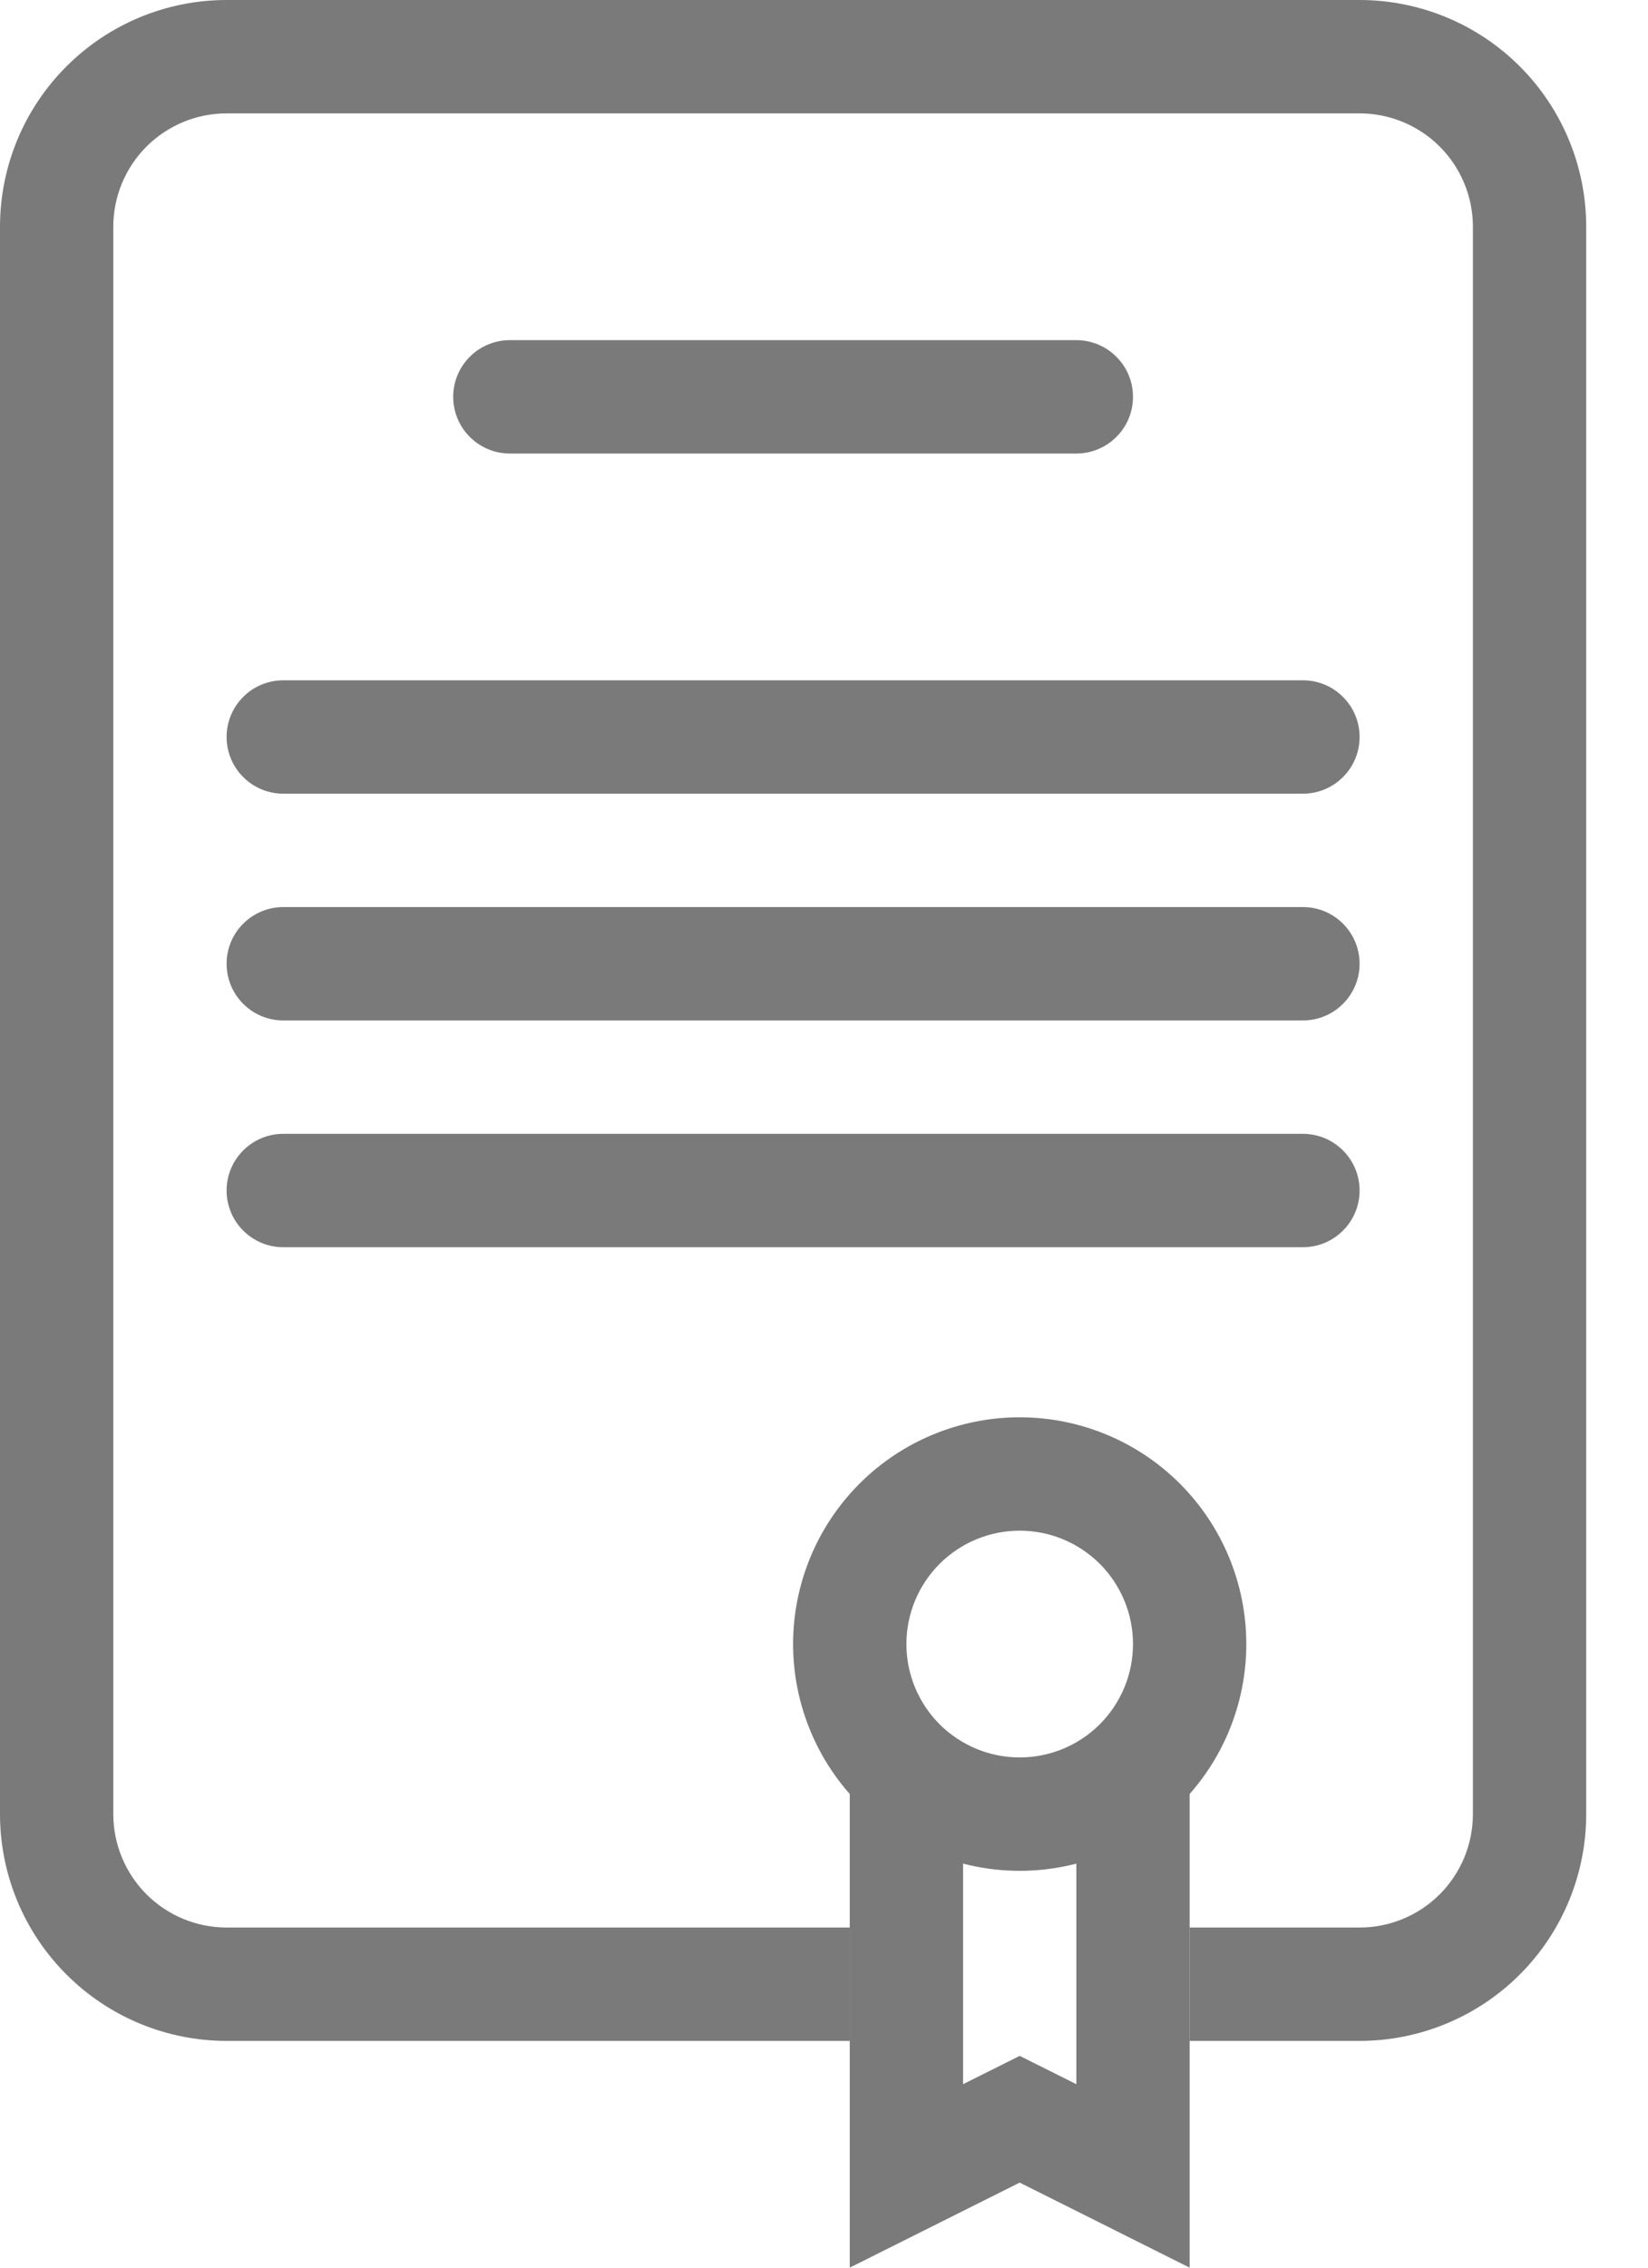 <svg width="24" height="33" viewBox="0 0 24 33" fill="none" xmlns="http://www.w3.org/2000/svg">
<path fill-rule="evenodd" clip-rule="evenodd" d="M3.3 1.65C2.862 1.65 2.443 1.824 2.133 2.133C1.824 2.443 1.65 2.862 1.65 3.3V26.4C1.65 26.838 1.824 27.257 2.133 27.567C2.443 27.876 2.862 28.05 3.3 28.05H12.375V29.7H3.3C2.425 29.7 1.585 29.352 0.967 28.733C0.348 28.115 0 27.275 0 26.4V3.3C0 2.425 0.348 1.585 0.967 0.967C1.585 0.348 2.425 0 3.3 0H19.8C20.675 0 21.515 0.348 22.134 0.967C22.752 1.585 23.1 2.425 23.1 3.3V26.4C23.1 27.275 22.752 28.115 22.134 28.733C21.515 29.352 20.675 29.7 19.8 29.7H17.325V28.05H19.8C20.238 28.05 20.657 27.876 20.967 27.567C21.276 27.257 21.45 26.838 21.45 26.4V3.3C21.45 2.862 21.276 2.443 20.967 2.133C20.657 1.824 20.238 1.65 19.8 1.65H3.3Z" fill="#7A7A7A"/>
<path fill-rule="evenodd" clip-rule="evenodd" d="M6.6 5.775C6.6 5.556 6.687 5.346 6.842 5.192C6.996 5.037 7.206 4.95 7.425 4.95H15.675C15.894 4.95 16.104 5.037 16.258 5.192C16.413 5.346 16.5 5.556 16.5 5.775C16.5 5.994 16.413 6.204 16.258 6.358C16.104 6.513 15.894 6.6 15.675 6.6H7.425C7.206 6.6 6.996 6.513 6.842 6.358C6.687 6.204 6.6 5.994 6.6 5.775ZM3.3 10.725C3.3 10.506 3.387 10.296 3.542 10.142C3.696 9.987 3.906 9.9 4.125 9.9H18.975C19.194 9.9 19.404 9.987 19.558 10.142C19.713 10.296 19.8 10.506 19.8 10.725C19.8 10.944 19.713 11.154 19.558 11.308C19.404 11.463 19.194 11.55 18.975 11.55H4.125C3.906 11.55 3.696 11.463 3.542 11.308C3.387 11.154 3.3 10.944 3.3 10.725ZM3.3 14.025C3.3 13.806 3.387 13.596 3.542 13.442C3.696 13.287 3.906 13.2 4.125 13.2H18.975C19.194 13.2 19.404 13.287 19.558 13.442C19.713 13.596 19.8 13.806 19.8 14.025C19.8 14.244 19.713 14.454 19.558 14.608C19.404 14.763 19.194 14.85 18.975 14.85H4.125C3.906 14.85 3.696 14.763 3.542 14.608C3.387 14.454 3.3 14.244 3.3 14.025ZM3.3 17.325C3.3 17.106 3.387 16.896 3.542 16.742C3.696 16.587 3.906 16.5 4.125 16.5H18.975C19.194 16.5 19.404 16.587 19.558 16.742C19.713 16.896 19.8 17.106 19.8 17.325C19.8 17.544 19.713 17.754 19.558 17.908C19.404 18.063 19.194 18.15 18.975 18.15H4.125C3.906 18.15 3.696 18.063 3.542 17.908C3.387 17.754 3.3 17.544 3.3 17.325ZM14.85 25.575C15.288 25.575 15.707 25.401 16.017 25.092C16.326 24.782 16.5 24.363 16.5 23.925C16.5 23.487 16.326 23.068 16.017 22.758C15.707 22.449 15.288 22.275 14.85 22.275C14.412 22.275 13.993 22.449 13.683 22.758C13.374 23.068 13.2 23.487 13.2 23.925C13.2 24.363 13.374 24.782 13.683 25.092C13.993 25.401 14.412 25.575 14.85 25.575ZM14.85 27.225C15.725 27.225 16.565 26.877 17.183 26.258C17.802 25.64 18.15 24.8 18.15 23.925C18.15 23.05 17.802 22.21 17.183 21.591C16.565 20.973 15.725 20.625 14.85 20.625C13.975 20.625 13.135 20.973 12.517 21.591C11.898 22.21 11.55 23.05 11.55 23.925C11.55 24.8 11.898 25.64 12.517 26.258C13.135 26.877 13.975 27.225 14.85 27.225Z" fill="#7A7A7A"/>
<path fill-rule="evenodd" clip-rule="evenodd" d="M14.025 25.575H12.375V33L14.85 31.762L17.325 33V25.575H15.675V30.33L14.85 29.918L14.025 30.33V25.575Z" fill="#7A7A7A"/>
</svg>
